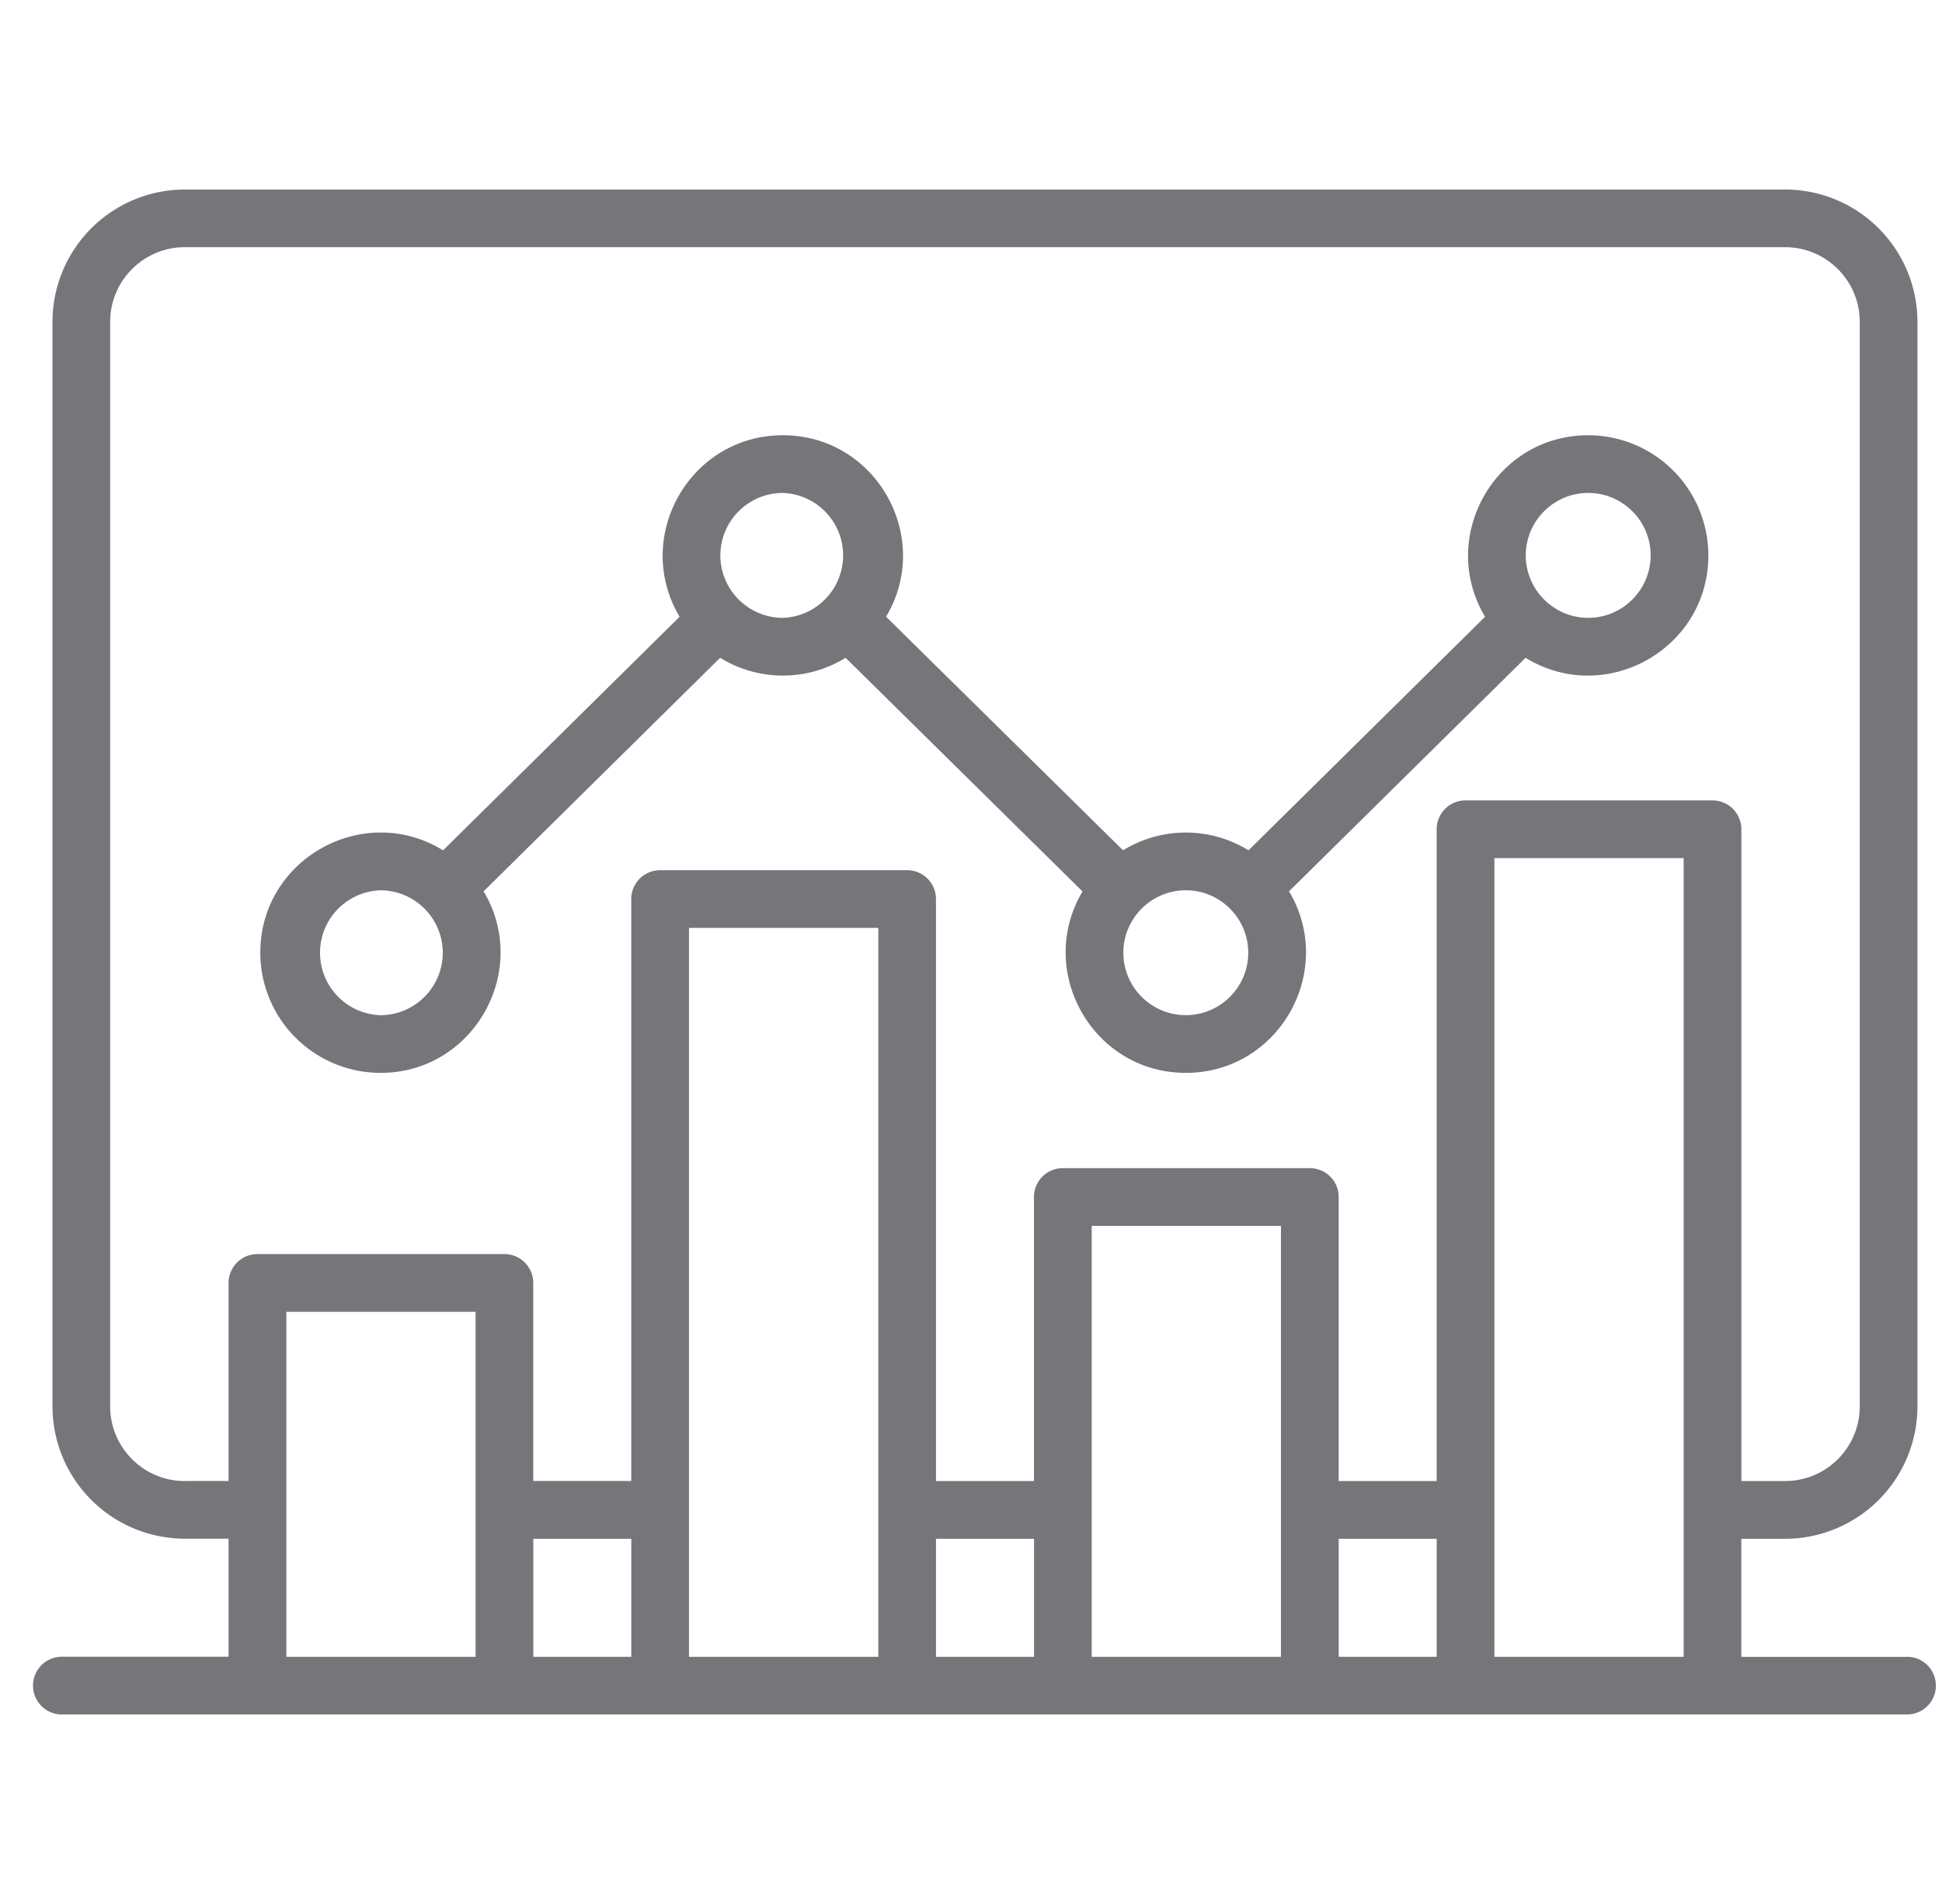 <svg xmlns="http://www.w3.org/2000/svg" width="51" height="50" fill="none" viewBox="0 0 51 50">
  <g clip-path="url(#a)">
    <path fill="#75757A" fill-rule="evenodd" d="M9.988 23.38c.904 0 1.64.736 1.64 1.64 0 .904-.736 1.64-1.64 1.64a1.641 1.641 0 0 1 0-3.28Zm10.57-10.435a1.641 1.641 0 0 1 0 3.28c-.904 0-1.64-.737-1.64-1.64 0-.904.736-1.64 1.64-1.64Zm10.583 10.434c.904 0 1.64.737 1.64 1.64 0 .905-.736 1.64-1.64 1.64-.904 0-1.64-.735-1.64-1.64 0-.903.736-1.64 1.64-1.64Zm10.568-10.434c.904 0 1.64.736 1.64 1.64 0 .903-.736 1.64-1.64 1.64-.904 0-1.64-.737-1.64-1.64 0-.904.736-1.64 1.64-1.64ZM9.99 28.175c2.457 0 3.951-2.691 2.71-4.768l6.212-6.133a3.141 3.141 0 0 0 3.295 0l6.222 6.136c-1.238 2.08.26 4.764 2.713 4.764 2.45 0 3.954-2.68 2.71-4.767l6.212-6.133c2.086 1.282 4.8-.221 4.8-2.69a3.158 3.158 0 0 0-3.154-3.154c-2.45 0-3.955 2.68-2.71 4.767l-6.212 6.133a3.142 3.142 0 0 0-3.295 0l-6.223-6.135c1.241-2.081-.258-4.765-2.71-4.765-2.45 0-3.955 2.677-2.712 4.767l-6.212 6.133c-2.082-1.28-4.8.218-4.8 2.69a3.158 3.158 0 0 0 3.153 3.154Zm29.255 15.334V22.534h4.971v20.975h-4.97Zm-10.575 0V32.193h4.97v11.316h-4.97Zm-10.576 0V24.367h4.972v19.142h-4.972Zm-10.574 0v-9.06h4.97v9.06H7.52Zm6.485-3.1h2.574v3.1h-2.574v-3.1Zm10.576 0h2.574v3.1H24.58v-3.1Zm10.575 0h2.574v3.1h-2.574v-3.1ZM4.853 38.892h1.15V33.69c0-.418.34-.757.758-.757h6.486c.418 0 .757.34.757.758v5.201h2.574V23.61a.758.758 0 0 1 .758-.758h6.486c.419 0 .758.338.758.758v15.283h2.574v-7.458a.757.757 0 0 1 .757-.758h6.486a.755.755 0 0 1 .758.758v7.458h2.574V21.776a.758.758 0 0 1 .758-.757h6.486a.758.758 0 0 1 .758.757v17.117h1.15a1.96 1.96 0 0 0 1.959-1.959V8.451c0-1.08-.88-1.96-1.959-1.96H4.853c-1.08 0-1.96.88-1.96 1.96v28.483c0 1.08.88 1.96 1.96 1.96ZM50.11 43.51h-4.38v-3.1h1.15a3.479 3.479 0 0 0 3.475-3.475V8.451a3.478 3.478 0 0 0-3.474-3.474H4.853A3.479 3.479 0 0 0 1.378 8.45v28.483a3.479 3.479 0 0 0 3.475 3.474h1.15v3.1H1.625a.757.757 0 1 0 0 1.516h48.484a.758.758 0 0 0 0-1.515Z" clip-rule="evenodd"/>
  </g>
  <defs>
    <clipPath id="a">
      <path fill="#fff" d="M.867 0h50v50h-50z"/>
    </clipPath>
  </defs>
</svg>
